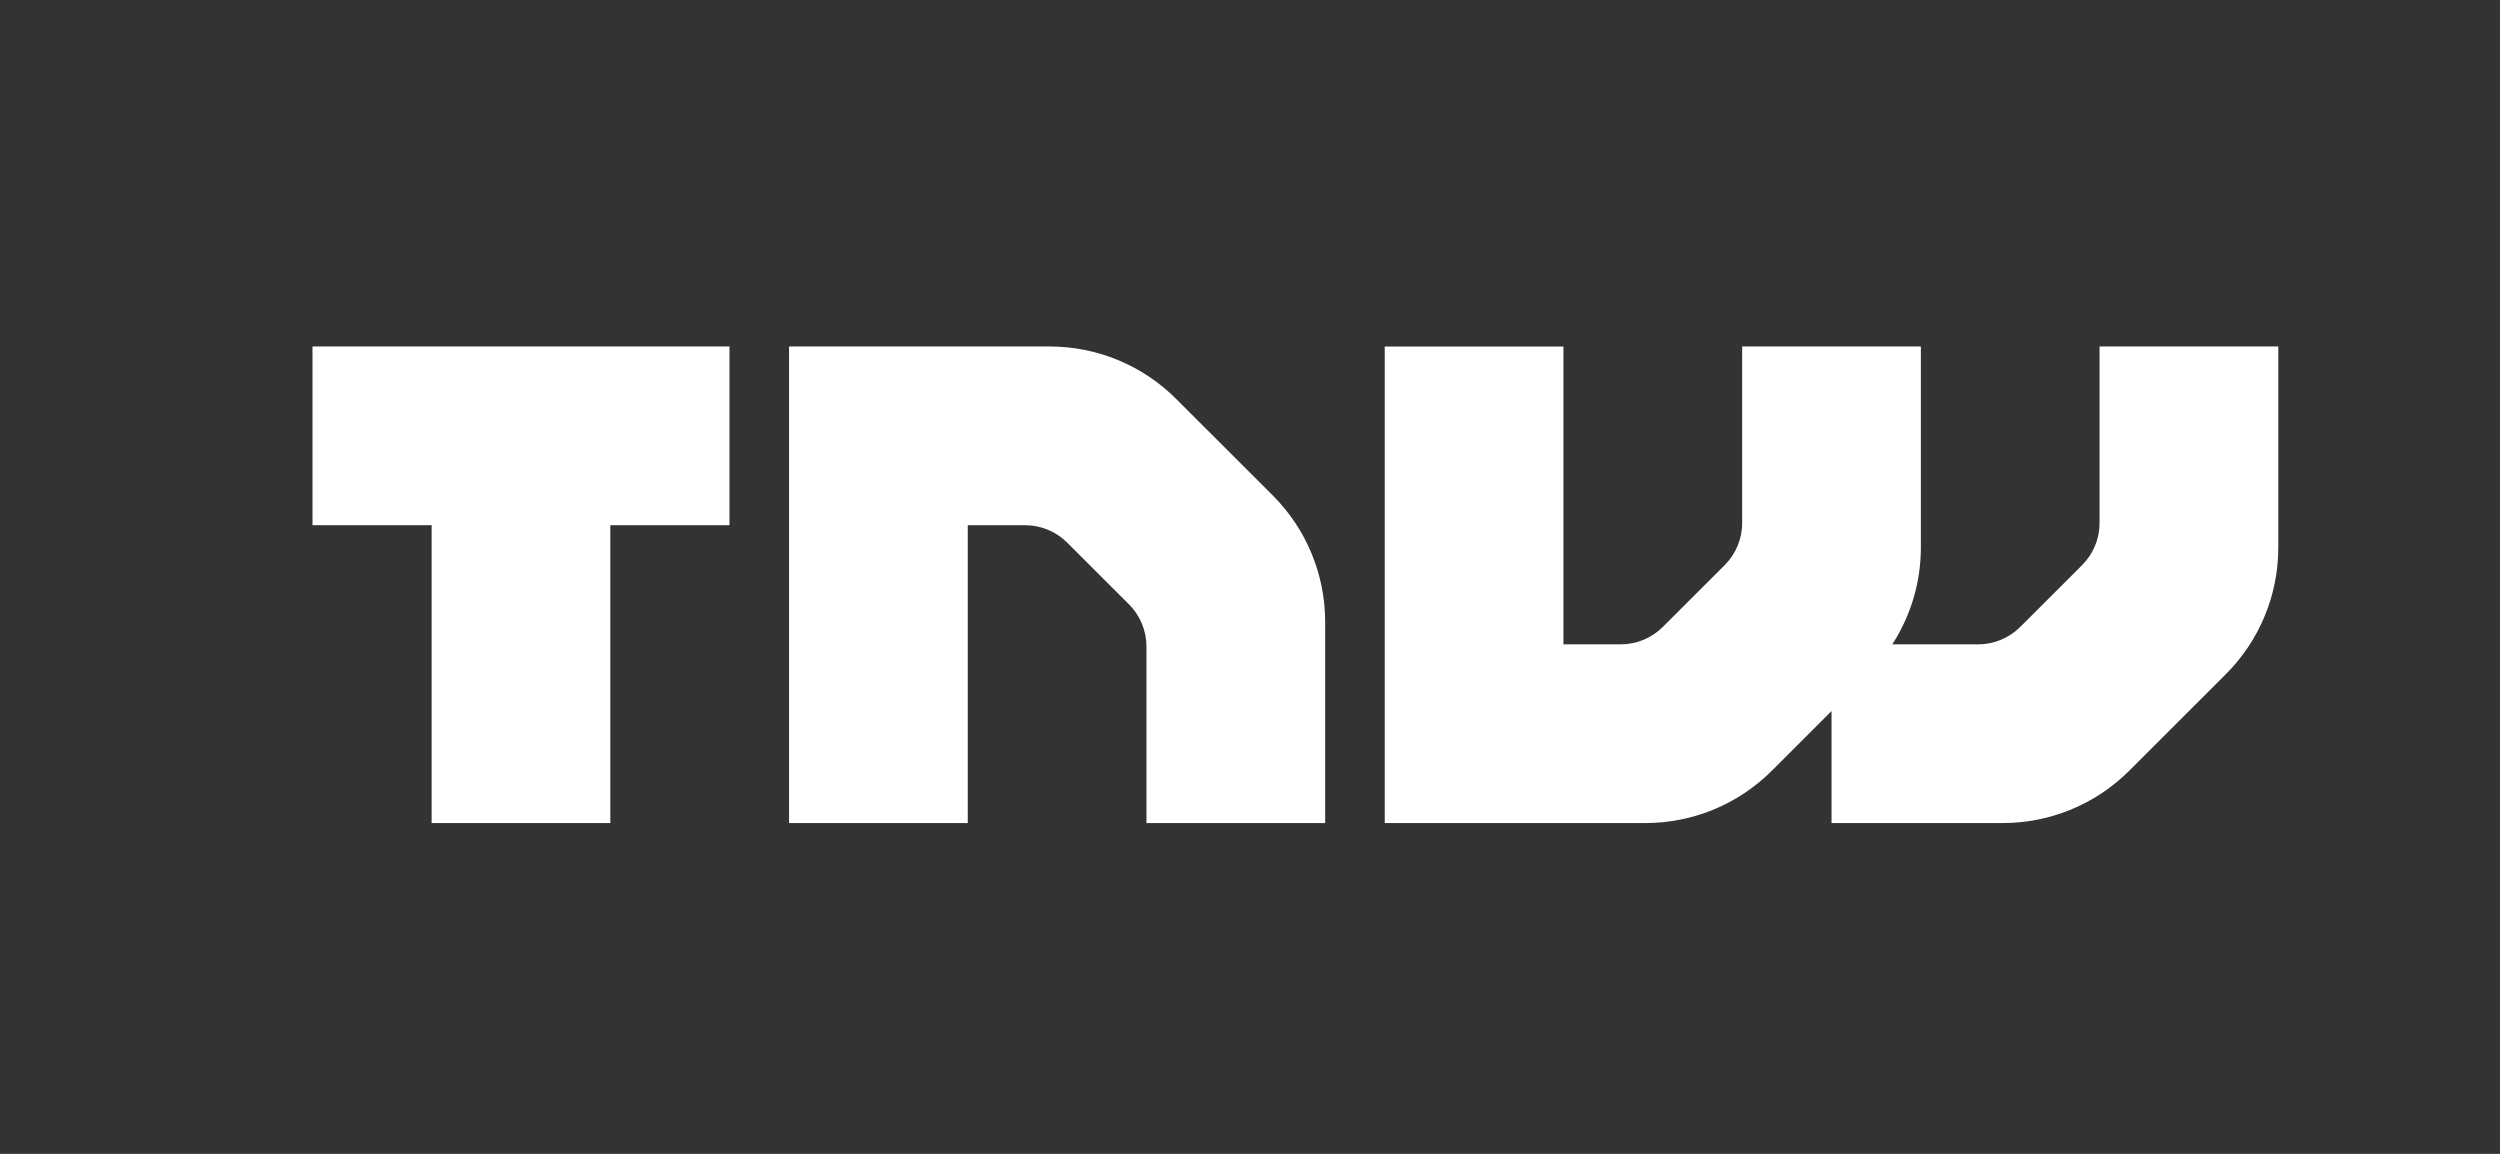 <svg width="104" height="48" viewBox="0 0 104 48" fill="none" xmlns="http://www.w3.org/2000/svg">
<rect x="0" y="0" width="104" height="48" fill="#333333" stroke="none"/>
<g id="press_tnw">
<g id="tnw 1">
<path id="Vector" d="M48.925 16.592C48.235 15.902 47.415 15.354 46.513 14.98C45.611 14.607 44.644 14.414 43.668 14.414H32.825V34.24H40.259V21.849H42.642C43.299 21.849 43.932 22.109 44.396 22.574L46.964 25.14C47.195 25.37 47.378 25.643 47.503 25.944C47.628 26.245 47.693 26.567 47.693 26.893V34.239H55.127V25.866C55.126 23.894 54.342 22.004 52.947 20.61L48.925 16.592V16.592ZM87.342 14.414V21.761C87.342 22.418 87.078 23.048 86.612 23.513L84.043 26.079C83.578 26.544 82.948 26.805 82.291 26.805H78.72C79.494 25.608 79.906 24.213 79.908 22.787V14.414H72.474V21.761C72.474 22.418 72.209 23.048 71.744 23.513L69.174 26.079C68.71 26.544 68.08 26.805 67.423 26.805H65.039V14.415H57.605V34.239H68.45C70.422 34.239 72.314 33.456 73.709 32.061L76.192 29.579V34.239H83.319C85.291 34.239 87.182 33.455 88.577 32.061L92.597 28.044C93.992 26.65 94.776 24.759 94.777 22.787V14.414H87.343H87.342ZM13 21.849H17.956V34.239H25.39V21.849H30.346V14.414H13V21.849Z" fill="white"/>
</g>
</g>
</svg>
